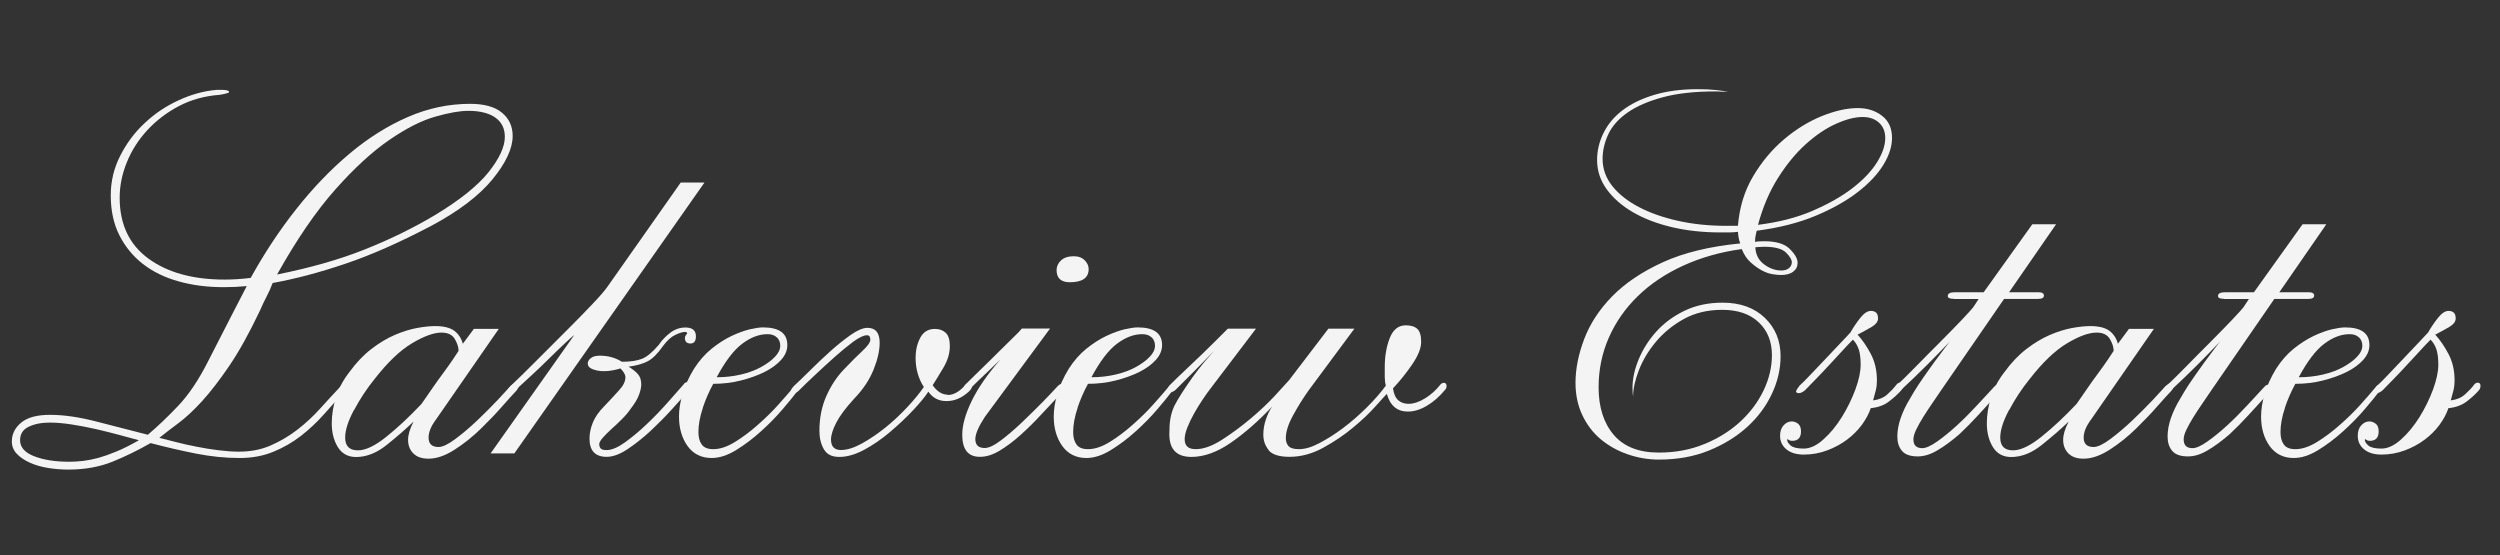 <?xml version="1.0" encoding="UTF-8"?>
<svg id="logos" xmlns="http://www.w3.org/2000/svg" viewBox="0 0 300 66.62">
  <rect x="0" y="0" width="300" height="66.62" fill="#333333" stroke="none"/>
  <defs>
    <style>
      .cls-1 {
        fill: #f4f4f4;
      }
    </style>
  </defs>
  <path class="cls-1" d="M41.35,46.01c.22,0,.33.09.33.27,0,.22-.11.44-.33.66-.8.89-1.61,1.8-2.45,2.75-.84.95-1.76,1.81-2.75,2.59-.99.77-2.1,1.42-3.32,1.92-1.22.51-2.58.76-4.08.76-1.72,0-3.47-.18-5.24-.53-1.77-.35-3.58-.77-5.44-1.26-1.46.84-2.97,1.58-4.54,2.22-1.57.64-3.35.96-5.34.96-.84,0-1.66-.07-2.45-.2s-1.52-.34-2.16-.63c-.64-.29-1.16-.64-1.56-1.06-.4-.42-.6-.92-.6-1.49,0-.88.38-1.64,1.13-2.26.75-.62,1.9-.93,3.45-.93,1.68,0,3.57.28,5.67.83,2.1.55,4.12,1.07,6.07,1.56,1.15-.97,2.37-2.13,3.65-3.48,1.28-1.35,2.5-3.17,3.65-5.47,1.11-2.17,2.02-3.96,2.75-5.37.73-1.41,1.34-2.59,1.82-3.52-.49.04-.95.08-1.39.1-.44.02-.91.03-1.39.03-1.95,0-3.75-.23-5.41-.7-1.66-.46-3.08-1.16-4.28-2.09-1.19-.93-2.13-2.08-2.82-3.45-.69-1.37-1.03-2.96-1.03-4.78,0-1.68.38-3.26,1.13-4.74.75-1.48,1.72-2.79,2.92-3.91,1.19-1.13,2.55-2.05,4.08-2.75,1.53-.71,3.06-1.13,4.61-1.26h.53c.62,0,.93.09.93.27,0,.09-.38.2-1.13.33-1.81.13-3.45.59-4.91,1.36-1.46.77-2.72,1.74-3.78,2.89-1.06,1.15-1.88,2.43-2.45,3.85-.58,1.42-.86,2.83-.86,4.25,0,3.18,1.15,5.62,3.45,7.3,2.3,1.68,5.35,2.52,9.15,2.52,1.02,0,2.06-.07,3.12-.2,1.64-2.96,3.46-5.72,5.47-8.26,2.01-2.54,4.13-4.75,6.37-6.63,2.23-1.88,4.57-3.35,7-4.41,2.43-1.06,4.93-1.59,7.5-1.59,1.68,0,2.95.35,3.81,1.06.86.71,1.29,1.64,1.29,2.79,0,1.5-.81,3.24-2.42,5.21-1.62,1.97-4.08,3.84-7.4,5.61-3.8,1.99-7.24,3.51-10.32,4.54-3.07,1.04-5.96,1.8-8.66,2.29-.22.58-.46,1.12-.73,1.63-.27.51-.53,1.07-.8,1.69-1.28,2.7-2.51,4.91-3.68,6.63-1.17,1.72-2.27,3.14-3.28,4.25-1.02,1.11-1.96,1.98-2.82,2.62-.86.64-1.63,1.23-2.29,1.76.53.13,1.18.3,1.96.5.77.2,1.6.39,2.49.56.88.18,1.77.32,2.65.43.88.11,1.7.17,2.45.17,1.41,0,2.7-.25,3.85-.76,1.15-.51,2.21-1.14,3.18-1.89.97-.75,1.87-1.58,2.69-2.49.82-.91,1.6-1.76,2.35-2.55.27-.31.46-.46.6-.46ZM3.44,51.21c-.69.33-1.03.87-1.03,1.62,0,.84.56,1.48,1.69,1.92,1.13.44,2.53.66,4.21.66.53,0,1.08-.03,1.66-.1.57-.07,1.18-.19,1.82-.36.64-.18,1.36-.43,2.16-.76.8-.33,1.7-.78,2.72-1.36-.66-.18-1.44-.39-2.32-.63-.89-.24-1.81-.47-2.79-.7-.97-.22-1.95-.41-2.92-.56-.97-.15-1.86-.23-2.65-.23-1.02,0-1.87.17-2.55.5ZM59.43,14.1c-.77-.53-1.85-.8-3.22-.8-1.02,0-2.34.23-3.98.7-1.64.46-3.47,1.39-5.51,2.79-2.03,1.39-4.2,3.38-6.5,5.97-2.3,2.59-4.62,5.98-6.97,10.18,3.98-.8,7.47-1.79,10.48-2.99,3.01-1.19,5.81-2.56,8.42-4.11,3.01-1.81,5.16-3.54,6.47-5.17,1.3-1.64,1.96-3.05,1.96-4.25,0-1.02-.39-1.79-1.16-2.32Z"/>
  <path class="cls-1" d="M52.23,50.45c-.53.75-.8,1.44-.8,2.06,0,.75.4,1.13,1.19,1.13.49,0,1.16-.32,2.02-.96.86-.64,1.73-1.38,2.62-2.22.88-.84,1.7-1.66,2.45-2.45.75-.8,1.26-1.35,1.53-1.66.31-.27.55-.4.73-.4s.27.09.27.27c0,.27-.13.53-.4.8s-.77.83-1.53,1.69c-.75.86-1.62,1.77-2.59,2.72-.97.95-2.02,1.79-3.15,2.52-1.13.73-2.18,1.09-3.15,1.09-.8,0-1.4-.21-1.82-.63-.42-.42-.63-.96-.63-1.63,0-.62.22-1.35.66-2.19-.97.93-2.06,1.87-3.25,2.82-1.19.95-2.41,1.43-3.65,1.43-.97,0-1.7-.4-2.19-1.19-.49-.8-.73-1.75-.73-2.85,0-1.02.17-2.06.5-3.12.33-1.06.87-2.08,1.63-3.05.8-1.1,1.67-2.02,2.62-2.75.95-.73,1.89-1.29,2.82-1.69.93-.4,1.81-.67,2.65-.83.84-.15,1.57-.23,2.19-.23,1.02,0,1.78.19,2.29.56.51.38.85.9,1.03,1.56l1.33-1.79h2.99l-7.63,11.01ZM42.48,49.19c-.71,1.33-1.06,2.43-1.06,3.32,0,1.02.51,1.53,1.53,1.53.93,0,2.08-.55,3.45-1.66,1.37-1.1,2.76-2.41,4.18-3.91.4-.57.82-1.18,1.26-1.82.44-.64.88-1.26,1.33-1.86.44-.6.83-1.14,1.16-1.63.33-.49.56-.84.7-1.06,0-.44-.16-.92-.46-1.43-.31-.51-.84-.76-1.59-.76-.93,0-2.11.43-3.55,1.29-1.44.86-2.93,2.29-4.48,4.28-.93,1.15-1.75,2.39-2.45,3.71Z"/>
  <path class="cls-1" d="M68.95,40.17c-.18.13-.54.45-1.09.96-.55.51-1.18,1.12-1.89,1.82s-1.45,1.42-2.22,2.12c-.77.71-1.45,1.33-2.02,1.86-.22.13-.38.2-.46.2-.22,0-.33-.09-.33-.27,0-.09.03-.18.1-.27.07-.09.14-.18.23-.27.93-.88,1.99-1.92,3.18-3.12s2.37-2.37,3.52-3.52c1.15-1.15,2.18-2.2,3.08-3.15.91-.95,1.51-1.65,1.82-2.09l8.82-12.54h2.85l-22.82,32.51h-2.85l10.08-14.26ZM82.94,46.2c0,.27-.16.55-.46.86-.44.49-1.05,1.16-1.82,2.02-.77.86-1.63,1.72-2.55,2.59-.93.86-1.86,1.6-2.79,2.22s-1.77.93-2.52.93c-1.37,0-2.06-.73-2.06-2.19,0-.62.13-1.26.4-1.92s.71-1.3,1.33-1.92c.71-.75,1.32-1.4,1.82-1.96.51-.55.76-1.07.76-1.56,0-.31-.2-.66-.6-1.06-.27.09-.58.17-.93.23-.35.07-.71.1-1.06.1-.49,0-.93-.08-1.33-.23-.4-.15-.6-.39-.6-.7,0-.22.12-.43.36-.63.24-.2.61-.3,1.09-.3.53,0,1.02.07,1.46.2.44.13.84.31,1.19.53,1.02,0,1.82-.12,2.42-.36.6-.24,1.27-.81,2.02-1.69.35-.53.81-1.01,1.36-1.43.55-.42,1.16-.63,1.82-.63.84,0,1.26.35,1.26,1.06,0,.58-.22.86-.66.86s-.66-.22-.66-.66c0-.18.09-.35.27-.53,0-.13-.09-.2-.27-.2-.27,0-.65.12-1.16.36-.51.24-1.01.7-1.49,1.36-.62.89-1.22,1.48-1.79,1.79-.58.31-1.35.53-2.32.66.44.27.81.55,1.09.86.29.31.43.73.43,1.26,0,.35-.09.77-.27,1.26-.18.49-.51,1.04-.99,1.66-.27.4-.61.81-1.03,1.23-.42.42-.84.82-1.26,1.19-.42.38-.77.73-1.06,1.06-.29.33-.43.59-.43.76,0,.22.05.4.17.53.11.13.34.2.7.2.62,0,1.36-.31,2.22-.93.86-.62,1.75-1.36,2.65-2.22.91-.86,1.75-1.74,2.52-2.62.77-.88,1.38-1.57,1.82-2.06.13-.22.31-.33.53-.33.27,0,.4.11.4.33Z"/>
  <path class="cls-1" d="M84.34,48.96c-.35,1.04-.53,2-.53,2.89,0,.62.13,1.12.4,1.49.27.38.73.56,1.39.56.8,0,1.66-.29,2.59-.86.93-.57,1.85-1.26,2.75-2.06.91-.8,1.74-1.61,2.49-2.45.75-.84,1.35-1.53,1.79-2.06.13-.18.24-.27.33-.27.18,0,.27.11.27.33,0,.18-.04.31-.13.4-.4.53-.98,1.25-1.76,2.16-.77.91-1.64,1.79-2.59,2.65-.95.86-1.95,1.62-2.99,2.26-1.04.64-2.02.96-2.95.96-1.24,0-2.2-.48-2.89-1.43-.68-.95-1.03-2.13-1.03-3.55,0-.84.14-1.75.43-2.72.29-.97.74-1.97,1.36-2.99.62-.97,1.33-1.78,2.12-2.42.8-.64,1.59-1.15,2.39-1.53.8-.38,1.53-.64,2.19-.8.66-.15,1.19-.23,1.59-.23,1.95,0,2.92.71,2.92,2.12,0,.62-.24,1.21-.73,1.76-.49.55-1.15,1.04-1.99,1.46-.84.42-1.79.76-2.85,1.03s-2.17.4-3.32.4c-.49.89-.91,1.85-1.26,2.89ZM93.23,40.5c-.27-.27-.64-.4-1.13-.4-1.02,0-2.03.39-3.05,1.16-1.02.77-2.03,2.11-3.05,4.01,1.02,0,1.99-.11,2.92-.33.93-.22,1.74-.52,2.42-.9.68-.38,1.24-.78,1.66-1.23.42-.44.63-.88.63-1.33,0-.4-.13-.73-.4-1Z"/>
  <path class="cls-1" d="M113.72,47.4c.66,0,1.33-.35,1.99-1.06.22-.18.42-.27.6-.27.22,0,.33.09.33.27s-.11.38-.33.6c-.84.8-1.75,1.19-2.72,1.19s-1.66-.38-2.19-1.13c-.4.62-1.02,1.37-1.86,2.26-.84.89-1.76,1.75-2.75,2.59-.99.84-2.02,1.55-3.08,2.12-1.06.57-2.06.86-2.99.86s-1.5-.31-1.86-.93c-.35-.62-.53-1.35-.53-2.19,0-1.55.28-2.94.83-4.18.55-1.24,1.25-2.3,2.09-3.18.88-.93,1.64-1.68,2.26-2.26.62-.57.93-1.02.93-1.33,0-.35-.13-.53-.4-.53-.4,0-.94.26-1.63.76-.69.51-1.43,1.12-2.22,1.82-.8.71-1.59,1.44-2.39,2.19-.8.75-1.46,1.39-1.99,1.92-.13.13-.29.2-.46.2-.27,0-.4-.09-.4-.27,0-.09.03-.18.1-.27.07-.09.14-.18.23-.27.53-.49,1.18-1.12,1.96-1.89s1.58-1.54,2.42-2.29c.84-.75,1.66-1.4,2.45-1.96.8-.55,1.46-.83,1.99-.83.97,0,1.46.6,1.46,1.79,0,.93-.24,2-.73,3.22-.49,1.22-1.26,2.38-2.32,3.48-1.02,1.11-1.74,2.07-2.16,2.89-.42.82-.63,1.49-.63,2.02,0,.84.4,1.26,1.19,1.26.75,0,1.6-.27,2.55-.8.95-.53,1.89-1.17,2.82-1.92.93-.75,1.8-1.57,2.62-2.45.82-.88,1.47-1.68,1.96-2.39-.66-1.02-.99-2.19-.99-3.52,0-.88.19-1.68.56-2.39.38-.71.96-1.06,1.76-1.06.53,0,.96.16,1.29.46.33.31.5.84.5,1.59,0,.89-.27,1.77-.8,2.65-.53.89-.95,1.57-1.26,2.06.53.75,1.13,1.13,1.79,1.13Z"/>
  <path class="cls-1" d="M118.17,50.05c-.75,1.15-1.13,2.03-1.13,2.65,0,.71.38,1.06,1.13,1.06.49,0,1.14-.31,1.96-.93.82-.62,1.66-1.34,2.52-2.16.86-.82,1.69-1.64,2.49-2.45.8-.82,1.39-1.45,1.79-1.89.18-.18.35-.27.53-.27.27,0,.4.09.4.27,0,.27-.11.49-.33.66-.84.89-1.69,1.79-2.55,2.72-.86.93-1.71,1.77-2.55,2.52-.84.75-1.67,1.37-2.49,1.86-.82.49-1.6.73-2.35.73-1.42,0-2.12-.88-2.12-2.65,0-1.15.38-2.5,1.13-4.05.75-1.55,1.9-3.21,3.45-4.98-.35.35-.89.86-1.59,1.53-.71.66-1.44,1.37-2.19,2.12-.09.09-.18.13-.27.13-.22,0-.33-.11-.33-.33,0-.18.04-.31.13-.4.66-.66,1.35-1.34,2.06-2.02.71-.68,1.37-1.34,1.99-1.96s1.18-1.17,1.69-1.66c.51-.49.87-.86,1.09-1.13h3.38l-7.83,10.61ZM128.38,33.87c-1.06,0-1.59-.49-1.59-1.46,0-.44.18-.83.53-1.16.35-.33.86-.5,1.53-.5.57,0,1.02.17,1.33.5.31.33.46.67.46,1.03,0,1.06-.75,1.59-2.26,1.59Z"/>
  <path class="cls-1" d="M129.31,48.96c-.35,1.04-.53,2-.53,2.89,0,.62.13,1.12.4,1.49.27.38.73.56,1.39.56.8,0,1.66-.29,2.59-.86.93-.57,1.85-1.26,2.75-2.06.91-.8,1.74-1.61,2.49-2.45.75-.84,1.35-1.53,1.79-2.06.13-.18.24-.27.33-.27.18,0,.27.11.27.33,0,.18-.04.31-.13.4-.4.53-.98,1.25-1.76,2.16-.77.91-1.64,1.79-2.59,2.65-.95.86-1.95,1.62-2.99,2.26-1.04.64-2.02.96-2.95.96-1.24,0-2.2-.48-2.89-1.43-.68-.95-1.03-2.13-1.03-3.55,0-.84.14-1.75.43-2.72.29-.97.74-1.97,1.36-2.99.62-.97,1.33-1.78,2.12-2.42.8-.64,1.59-1.15,2.39-1.53.8-.38,1.53-.64,2.19-.8.66-.15,1.19-.23,1.59-.23,1.95,0,2.92.71,2.92,2.12,0,.62-.24,1.21-.73,1.76-.49.55-1.15,1.04-1.99,1.46-.84.42-1.79.76-2.85,1.03s-2.17.4-3.32.4c-.49.89-.91,1.85-1.26,2.89ZM138.2,40.5c-.27-.27-.64-.4-1.13-.4-1.02,0-2.03.39-3.05,1.16-1.02.77-2.03,2.11-3.05,4.01,1.02,0,1.99-.11,2.92-.33.93-.22,1.74-.52,2.42-.9.68-.38,1.24-.78,1.66-1.23.42-.44.63-.88.63-1.33,0-.4-.13-.73-.4-1Z"/>
  <path class="cls-1" d="M152.26,54.03c-.44-.53-.66-1.15-.66-1.86,0-.62.1-1.23.3-1.82.2-.6.45-1.12.76-1.56-1.68,1.77-3.34,3.22-4.98,4.35-1.64,1.13-3.21,1.69-4.71,1.69-1.77,0-2.65-.91-2.65-2.72,0-.75.04-1.38.13-1.89.09-.51.24-1.01.46-1.49.22-.44.53-.97.93-1.59.4-.62.82-1.24,1.26-1.86.44-.62.9-1.2,1.36-1.76.46-.55.87-1.03,1.23-1.43-.75.8-1.53,1.59-2.32,2.39l-2.32,2.32c-.22.18-.42.27-.6.27-.22,0-.33-.09-.33-.27,0-.22.11-.44.33-.66.53-.53,1.14-1.12,1.82-1.76.68-.64,1.36-1.28,2.02-1.92.66-.64,1.27-1.24,1.82-1.79.55-.55.96-.96,1.23-1.23h3.38l-5.44,7.16c-.31.4-.64.86-.99,1.39-.35.53-.69,1.07-1,1.63-.31.55-.58,1.11-.8,1.66-.22.55-.33,1.03-.33,1.43,0,.8.44,1.19,1.33,1.19.93,0,1.98-.38,3.15-1.13,1.17-.75,2.32-1.6,3.45-2.55,1.13-.95,2.11-1.88,2.95-2.79.84-.91,1.39-1.51,1.66-1.82l4.71-6.17h3.12l-5.51,7.43c-.66.93-1.28,1.92-1.86,2.99-.58,1.06-.86,1.97-.86,2.72,0,.4.11.72.33.96.22.24.64.36,1.26.36.71,0,1.53-.24,2.45-.73.93-.49,1.88-1.09,2.85-1.82.97-.73,1.91-1.55,2.82-2.45s1.67-1.78,2.29-2.62c-.09-.35-.13-.71-.13-1.06v-1.13c0-1.33.2-2.5.6-3.52.4-1.02,1.04-1.53,1.92-1.53.62,0,1.08.14,1.39.43.31.29.46.81.46,1.56s-.36,1.66-1.09,2.72c-.73,1.06-1.49,2.01-2.29,2.85.09.66.3,1.14.63,1.43.33.29.74.43,1.23.43.62,0,1.28-.22,1.99-.66.71-.44,1.3-.97,1.79-1.59.13-.18.29-.27.46-.27.22,0,.33.13.33.4,0,.18-.07.33-.2.46-.66.8-1.38,1.43-2.16,1.89-.77.46-1.54.7-2.29.7-1.28,0-2.12-.71-2.52-2.12-.18.18-.63.67-1.36,1.49-.73.82-1.62,1.67-2.69,2.55-1.06.89-2.26,1.69-3.58,2.42-1.33.73-2.68,1.09-4.05,1.09-1.24,0-2.08-.27-2.52-.8Z"/>
  <path class="cls-1" d="M204.57,53.27c1.66-.69,3.08-1.58,4.28-2.69,1.19-1.1,2.12-2.35,2.79-3.75.66-1.39.99-2.8.99-4.21,0-1.64-.53-2.95-1.59-3.95s-2.52-1.49-4.38-1.49c-1.72,0-3.25.36-4.58,1.09-1.33.73-2.44,1.64-3.35,2.72-.91,1.08-1.59,2.22-2.06,3.42-.46,1.19-.7,2.26-.7,3.18-.04-.22-.07-.57-.07-1.06,0-1.06.24-2.19.73-3.38.49-1.19,1.18-2.3,2.09-3.32.91-1.02,2.03-1.86,3.38-2.52,1.35-.66,2.89-.99,4.61-.99,2.12,0,3.81.61,5.07,1.82,1.26,1.22,1.89,2.75,1.89,4.61,0,1.5-.34,3-1.03,4.48-.69,1.48-1.67,2.81-2.95,3.98-1.28,1.17-2.82,2.12-4.61,2.85-1.79.73-3.79,1.09-6,1.09-1.28,0-2.53-.21-3.75-.63-1.22-.42-2.29-1.02-3.22-1.79-.93-.77-1.67-1.74-2.22-2.89-.55-1.15-.83-2.45-.83-3.91,0-1.64.34-3.37,1.03-5.21.69-1.83,1.8-3.55,3.35-5.14,1.55-1.59,3.58-2.96,6.1-4.11,2.52-1.15,5.62-1.9,9.29-2.26-.09-.22-.16-.46-.2-.73-.04-.27-.07-.49-.07-.66-.35.04-.71.07-1.06.07h-1.06c-2.08,0-4.01-.21-5.8-.63-1.79-.42-3.35-1.02-4.68-1.79-1.33-.77-2.38-1.69-3.15-2.75-.77-1.06-1.16-2.23-1.16-3.52,0-1.11.25-2.18.76-3.22.51-1.04,1.26-1.95,2.26-2.72.99-.77,2.26-1.39,3.78-1.86,1.53-.46,3.28-.7,5.27-.7.8,0,1.51.03,2.16.1.64.07,1.14.14,1.49.23-.18,0-.39-.01-.63-.03-.24-.02-.52-.03-.83-.03-2.52,0-4.64.23-6.37.7-1.72.46-3.13,1.07-4.21,1.82-1.08.75-1.86,1.62-2.32,2.59-.46.97-.7,1.97-.7,2.99,0,1.19.39,2.28,1.16,3.25.77.97,1.83,1.81,3.18,2.52,1.35.71,2.92,1.26,4.71,1.66s3.73.6,5.8.6h1.39c.18-2.21.78-4.19,1.82-5.94,1.04-1.75,2.28-3.23,3.71-4.44,1.44-1.22,2.95-2.14,4.54-2.79,1.59-.64,3.03-.96,4.31-.96,1.15,0,2.12.31,2.92.93.8.62,1.19,1.5,1.19,2.65,0,1.02-.34,2.09-1.03,3.22-.69,1.13-1.71,2.22-3.08,3.28-1.37,1.06-3.06,2.01-5.07,2.85-2.01.84-4.37,1.44-7.06,1.79-.04.18-.09.38-.13.6-.04.22-.07.46-.07.73.18-.04.55-.07,1.13-.07,1.41,0,2.43.31,3.05.93.62.62.93,1.17.93,1.66,0,.44-.18.8-.53,1.06-.35.27-.84.4-1.46.4-.27,0-.61-.03-1.03-.1-.42-.07-.85-.22-1.29-.46-.44-.24-.89-.56-1.33-.96-.44-.4-.8-.93-1.06-1.59-2.57.35-4.91,1.02-7.03,1.99-2.12.97-3.94,2.19-5.44,3.65-1.5,1.46-2.66,3.12-3.48,4.98-.82,1.86-1.23,3.85-1.23,5.97,0,2.39.61,4.29,1.82,5.71,1.22,1.42,3.02,2.12,5.41,2.12,1.99,0,3.81-.34,5.47-1.03ZM214.69,32.17c.22-.2.33-.43.33-.7,0-.31-.23-.7-.7-1.16-.46-.46-1.34-.7-2.62-.7-.22,0-.44.01-.66.03-.22.02-.35.03-.4.03.04.89.4,1.57,1.06,2.06.66.49,1.35.73,2.06.73.4,0,.71-.1.93-.3ZM217.54,25.28c1.9-.82,3.49-1.72,4.78-2.72,1.28-.99,2.26-2.02,2.92-3.08.66-1.06.99-2.03.99-2.92,0-.75-.24-1.36-.73-1.82-.49-.46-1.15-.7-1.99-.7-.93,0-2,.28-3.22.83-1.22.55-2.42,1.37-3.62,2.45-1.19,1.08-2.3,2.43-3.32,4.05-1.02,1.61-1.81,3.48-2.39,5.61,2.48-.31,4.67-.87,6.57-1.69Z"/>
  <path class="cls-1" d="M215.55,46.93c0-.09.13-.31.4-.66.31-.27.76-.72,1.36-1.36.6-.64,1.23-1.3,1.89-1.99.66-.69,1.26-1.32,1.79-1.89.53-.57.88-.95,1.06-1.13.35-.62.75-1.2,1.19-1.76.44-.55.86-.83,1.26-.83.57,0,.86.29.86.86v.13c-.04.35-.3.66-.76.93-.46.27-1.03.58-1.69.93.57.62,1.1,1.39,1.59,2.32.49.93.73,1.99.73,3.18,0,.4-.04.79-.13,1.16-.09.38-.2.79-.33,1.23.71-.09,1.28-.33,1.72-.73.44-.4.8-.77,1.06-1.13.13-.18.29-.27.46-.27.22,0,.33.13.33.4,0,.22-.09.42-.27.6-.35.4-.82.82-1.39,1.26-.58.44-1.31.71-2.19.8-.22.66-.58,1.33-1.06,1.99-.49.66-1.08,1.26-1.79,1.79-.71.53-1.5.96-2.39,1.29-.89.33-1.81.5-2.79.5-.88,0-1.58-.21-2.09-.63-.51-.42-.76-.96-.76-1.63,0-.53.14-.95.43-1.26.29-.31.61-.46.96-.46.27,0,.52.09.76.27.24.18.36.49.36.93,0,.75-.35,1.13-1.06,1.13-.22,0-.4-.07-.53-.2-.04,0-.07.02-.07.07,0,.22.14.45.43.7.29.24.81.36,1.56.36s1.54-.36,2.35-1.09c.82-.73,1.56-1.63,2.22-2.69s1.2-2.17,1.63-3.32c.42-1.15.63-2.14.63-2.99,0-.75-.08-1.36-.23-1.82-.16-.46-.39-.85-.7-1.16-.35.35-.79.81-1.29,1.36-.51.55-1.04,1.13-1.59,1.72-.55.6-1.09,1.17-1.63,1.72-.53.55-.95.98-1.26,1.29-.27.22-.51.33-.73.33s-.33-.09-.33-.27Z"/>
  <path class="cls-1" d="M234.46,35.86c-.49,0-.73-.11-.73-.33,0-.31.29-.46.86-.46h3.45l5.84-8.16h2.85l-5.64,8.16h3.52c.44,0,.66.13.66.4s-.24.4-.73.4h-4.05l-7.5,10.88c-.35.53-.73,1.08-1.13,1.66-.4.58-.76,1.13-1.09,1.66s-.61,1.03-.83,1.49c-.22.46-.33.85-.33,1.16,0,.71.35,1.06,1.06,1.06.44,0,1.04-.27,1.79-.8.75-.53,1.54-1.17,2.36-1.92.82-.75,1.62-1.56,2.42-2.42.8-.86,1.5-1.63,2.12-2.29.13-.13.29-.2.46-.2s.27.13.27.4c0,.18-.09.38-.27.6-.84.93-1.65,1.81-2.42,2.65-.77.84-1.54,1.62-2.29,2.32-.93.8-1.8,1.44-2.62,1.92-.82.49-1.6.73-2.36.73-.89,0-1.52-.22-1.89-.66-.38-.44-.56-1.02-.56-1.72s.13-1.45.4-2.22c.27-.77.64-1.56,1.13-2.35.27-.49.6-1.03.99-1.63.4-.6.82-1.2,1.26-1.82.44-.62.88-1.23,1.33-1.82.44-.6.84-1.12,1.19-1.56-.84.89-1.75,1.81-2.72,2.79-.97.97-2.1,2.06-3.38,3.25-.13.13-.29.2-.46.2-.22,0-.33-.09-.33-.27,0-.09.04-.19.13-.3.09-.11.18-.21.27-.3.62-.57,1.41-1.36,2.39-2.35.97-1,1.95-1.98,2.92-2.95s1.83-1.86,2.59-2.65c.75-.8,1.22-1.3,1.39-1.53l.66-1h-2.99Z"/>
  <path class="cls-1" d="M250.84,50.45c-.53.75-.8,1.44-.8,2.06,0,.75.4,1.13,1.19,1.13.49,0,1.16-.32,2.02-.96.86-.64,1.73-1.38,2.62-2.22.88-.84,1.7-1.66,2.45-2.45.75-.8,1.26-1.35,1.53-1.66.31-.27.55-.4.73-.4s.27.09.27.27c0,.27-.13.53-.4.8s-.77.83-1.53,1.69c-.75.86-1.62,1.77-2.59,2.72-.97.95-2.02,1.79-3.15,2.52-1.13.73-2.18,1.09-3.15,1.09-.8,0-1.4-.21-1.82-.63-.42-.42-.63-.96-.63-1.63,0-.62.22-1.35.66-2.19-.97.93-2.06,1.87-3.25,2.82-1.19.95-2.41,1.43-3.65,1.43-.97,0-1.7-.4-2.19-1.19-.49-.8-.73-1.75-.73-2.85,0-1.02.17-2.06.5-3.12.33-1.06.87-2.08,1.63-3.05.8-1.1,1.67-2.02,2.62-2.75.95-.73,1.89-1.29,2.82-1.69.93-.4,1.81-.67,2.65-.83.84-.15,1.57-.23,2.19-.23,1.02,0,1.78.19,2.29.56.51.38.85.9,1.03,1.56l1.33-1.79h2.99l-7.63,11.01ZM241.09,49.19c-.71,1.33-1.06,2.43-1.06,3.32,0,1.02.51,1.53,1.53,1.53.93,0,2.08-.55,3.45-1.66,1.37-1.1,2.76-2.41,4.18-3.91.4-.57.82-1.18,1.26-1.82.44-.64.88-1.26,1.33-1.86.44-.6.83-1.14,1.16-1.63.33-.49.56-.84.7-1.06,0-.44-.16-.92-.46-1.43-.31-.51-.84-.76-1.59-.76-.93,0-2.11.43-3.55,1.29-1.44.86-2.93,2.29-4.48,4.28-.93,1.15-1.75,2.39-2.45,3.71Z"/>
  <path class="cls-1" d="M266.89,35.86c-.49,0-.73-.11-.73-.33,0-.31.29-.46.86-.46h3.45l5.84-8.16h2.85l-5.64,8.16h3.52c.44,0,.66.13.66.4s-.24.4-.73.4h-4.05l-7.5,10.88c-.35.53-.73,1.08-1.13,1.66-.4.58-.76,1.13-1.09,1.66s-.61,1.03-.83,1.49c-.22.46-.33.85-.33,1.16,0,.71.35,1.06,1.06,1.06.44,0,1.04-.27,1.79-.8.75-.53,1.54-1.17,2.36-1.92.82-.75,1.62-1.56,2.42-2.42.8-.86,1.5-1.63,2.12-2.29.13-.13.29-.2.46-.2s.27.13.27.4c0,.18-.09.38-.27.6-.84.93-1.65,1.81-2.42,2.65-.77.84-1.54,1.62-2.29,2.32-.93.8-1.8,1.44-2.62,1.92-.82.49-1.6.73-2.36.73-.89,0-1.52-.22-1.89-.66-.38-.44-.56-1.02-.56-1.72s.13-1.45.4-2.22c.27-.77.64-1.56,1.13-2.35.27-.49.6-1.03.99-1.63.4-.6.82-1.2,1.26-1.82.44-.62.88-1.23,1.33-1.82.44-.6.84-1.12,1.19-1.56-.84.89-1.75,1.81-2.72,2.79-.97.97-2.1,2.06-3.38,3.25-.13.13-.29.2-.46.2-.22,0-.33-.09-.33-.27,0-.09.04-.19.13-.3.09-.11.18-.21.27-.3.62-.57,1.41-1.36,2.39-2.35.97-1,1.95-1.98,2.92-2.95s1.83-1.86,2.59-2.65c.75-.8,1.22-1.3,1.39-1.53l.66-1h-2.99Z"/>
  <path class="cls-1" d="M274.19,48.96c-.35,1.04-.53,2-.53,2.89,0,.62.13,1.12.4,1.49.27.38.73.56,1.39.56.8,0,1.66-.29,2.59-.86.93-.57,1.85-1.26,2.75-2.06.91-.8,1.74-1.61,2.49-2.45.75-.84,1.35-1.53,1.79-2.06.13-.18.24-.27.33-.27.18,0,.27.11.27.33,0,.18-.04.31-.13.4-.4.53-.98,1.25-1.76,2.16-.77.91-1.64,1.79-2.59,2.65-.95.86-1.95,1.62-2.99,2.26-1.04.64-2.02.96-2.95.96-1.24,0-2.2-.48-2.89-1.43-.68-.95-1.03-2.13-1.03-3.55,0-.84.14-1.75.43-2.72.29-.97.74-1.97,1.36-2.99.62-.97,1.33-1.78,2.12-2.42.8-.64,1.59-1.15,2.39-1.53.8-.38,1.53-.64,2.19-.8.66-.15,1.19-.23,1.59-.23,1.95,0,2.92.71,2.92,2.12,0,.62-.24,1.21-.73,1.76-.49.55-1.15,1.04-1.99,1.46-.84.42-1.79.76-2.85,1.03s-2.17.4-3.32.4c-.49.89-.91,1.85-1.26,2.89ZM283.08,40.5c-.27-.27-.64-.4-1.13-.4-1.02,0-2.03.39-3.05,1.16-1.02.77-2.03,2.11-3.05,4.01,1.02,0,1.99-.11,2.92-.33.93-.22,1.74-.52,2.42-.9.68-.38,1.24-.78,1.66-1.23.42-.44.63-.88.63-1.33,0-.4-.13-.73-.4-1Z"/>
  <path class="cls-1" d="M284.87,46.93c0-.09.13-.31.4-.66.31-.27.76-.72,1.36-1.36.6-.64,1.23-1.3,1.89-1.99.66-.69,1.26-1.32,1.79-1.89.53-.57.88-.95,1.06-1.13.35-.62.75-1.2,1.19-1.76.44-.55.86-.83,1.26-.83.57,0,.86.29.86.86v.13c-.04.35-.3.66-.76.93-.46.27-1.03.58-1.69.93.57.62,1.1,1.39,1.59,2.32.49.93.73,1.99.73,3.18,0,.4-.04.79-.13,1.16-.09.38-.2.79-.33,1.23.71-.09,1.28-.33,1.72-.73.44-.4.8-.77,1.06-1.13.13-.18.29-.27.46-.27.22,0,.33.13.33.4,0,.22-.09.42-.27.6-.35.4-.82.82-1.39,1.26-.58.44-1.31.71-2.19.8-.22.66-.58,1.33-1.06,1.99-.49.66-1.08,1.26-1.79,1.79-.71.53-1.5.96-2.39,1.29-.89.33-1.81.5-2.79.5-.88,0-1.58-.21-2.09-.63-.51-.42-.76-.96-.76-1.63,0-.53.14-.95.43-1.26.29-.31.61-.46.96-.46.27,0,.52.09.76.27.24.18.36.49.36.93,0,.75-.35,1.13-1.06,1.13-.22,0-.4-.07-.53-.2-.04,0-.07.02-.07.07,0,.22.14.45.43.7.29.24.81.36,1.56.36s1.54-.36,2.35-1.09c.82-.73,1.56-1.63,2.22-2.69s1.2-2.17,1.63-3.32c.42-1.15.63-2.14.63-2.99,0-.75-.08-1.36-.23-1.82-.16-.46-.39-.85-.7-1.16-.35.35-.79.81-1.29,1.36-.51.55-1.04,1.13-1.59,1.72-.55.6-1.09,1.17-1.63,1.72-.53.55-.95.98-1.26,1.29-.27.22-.51.33-.73.33s-.33-.09-.33-.27Z"/>
</svg>